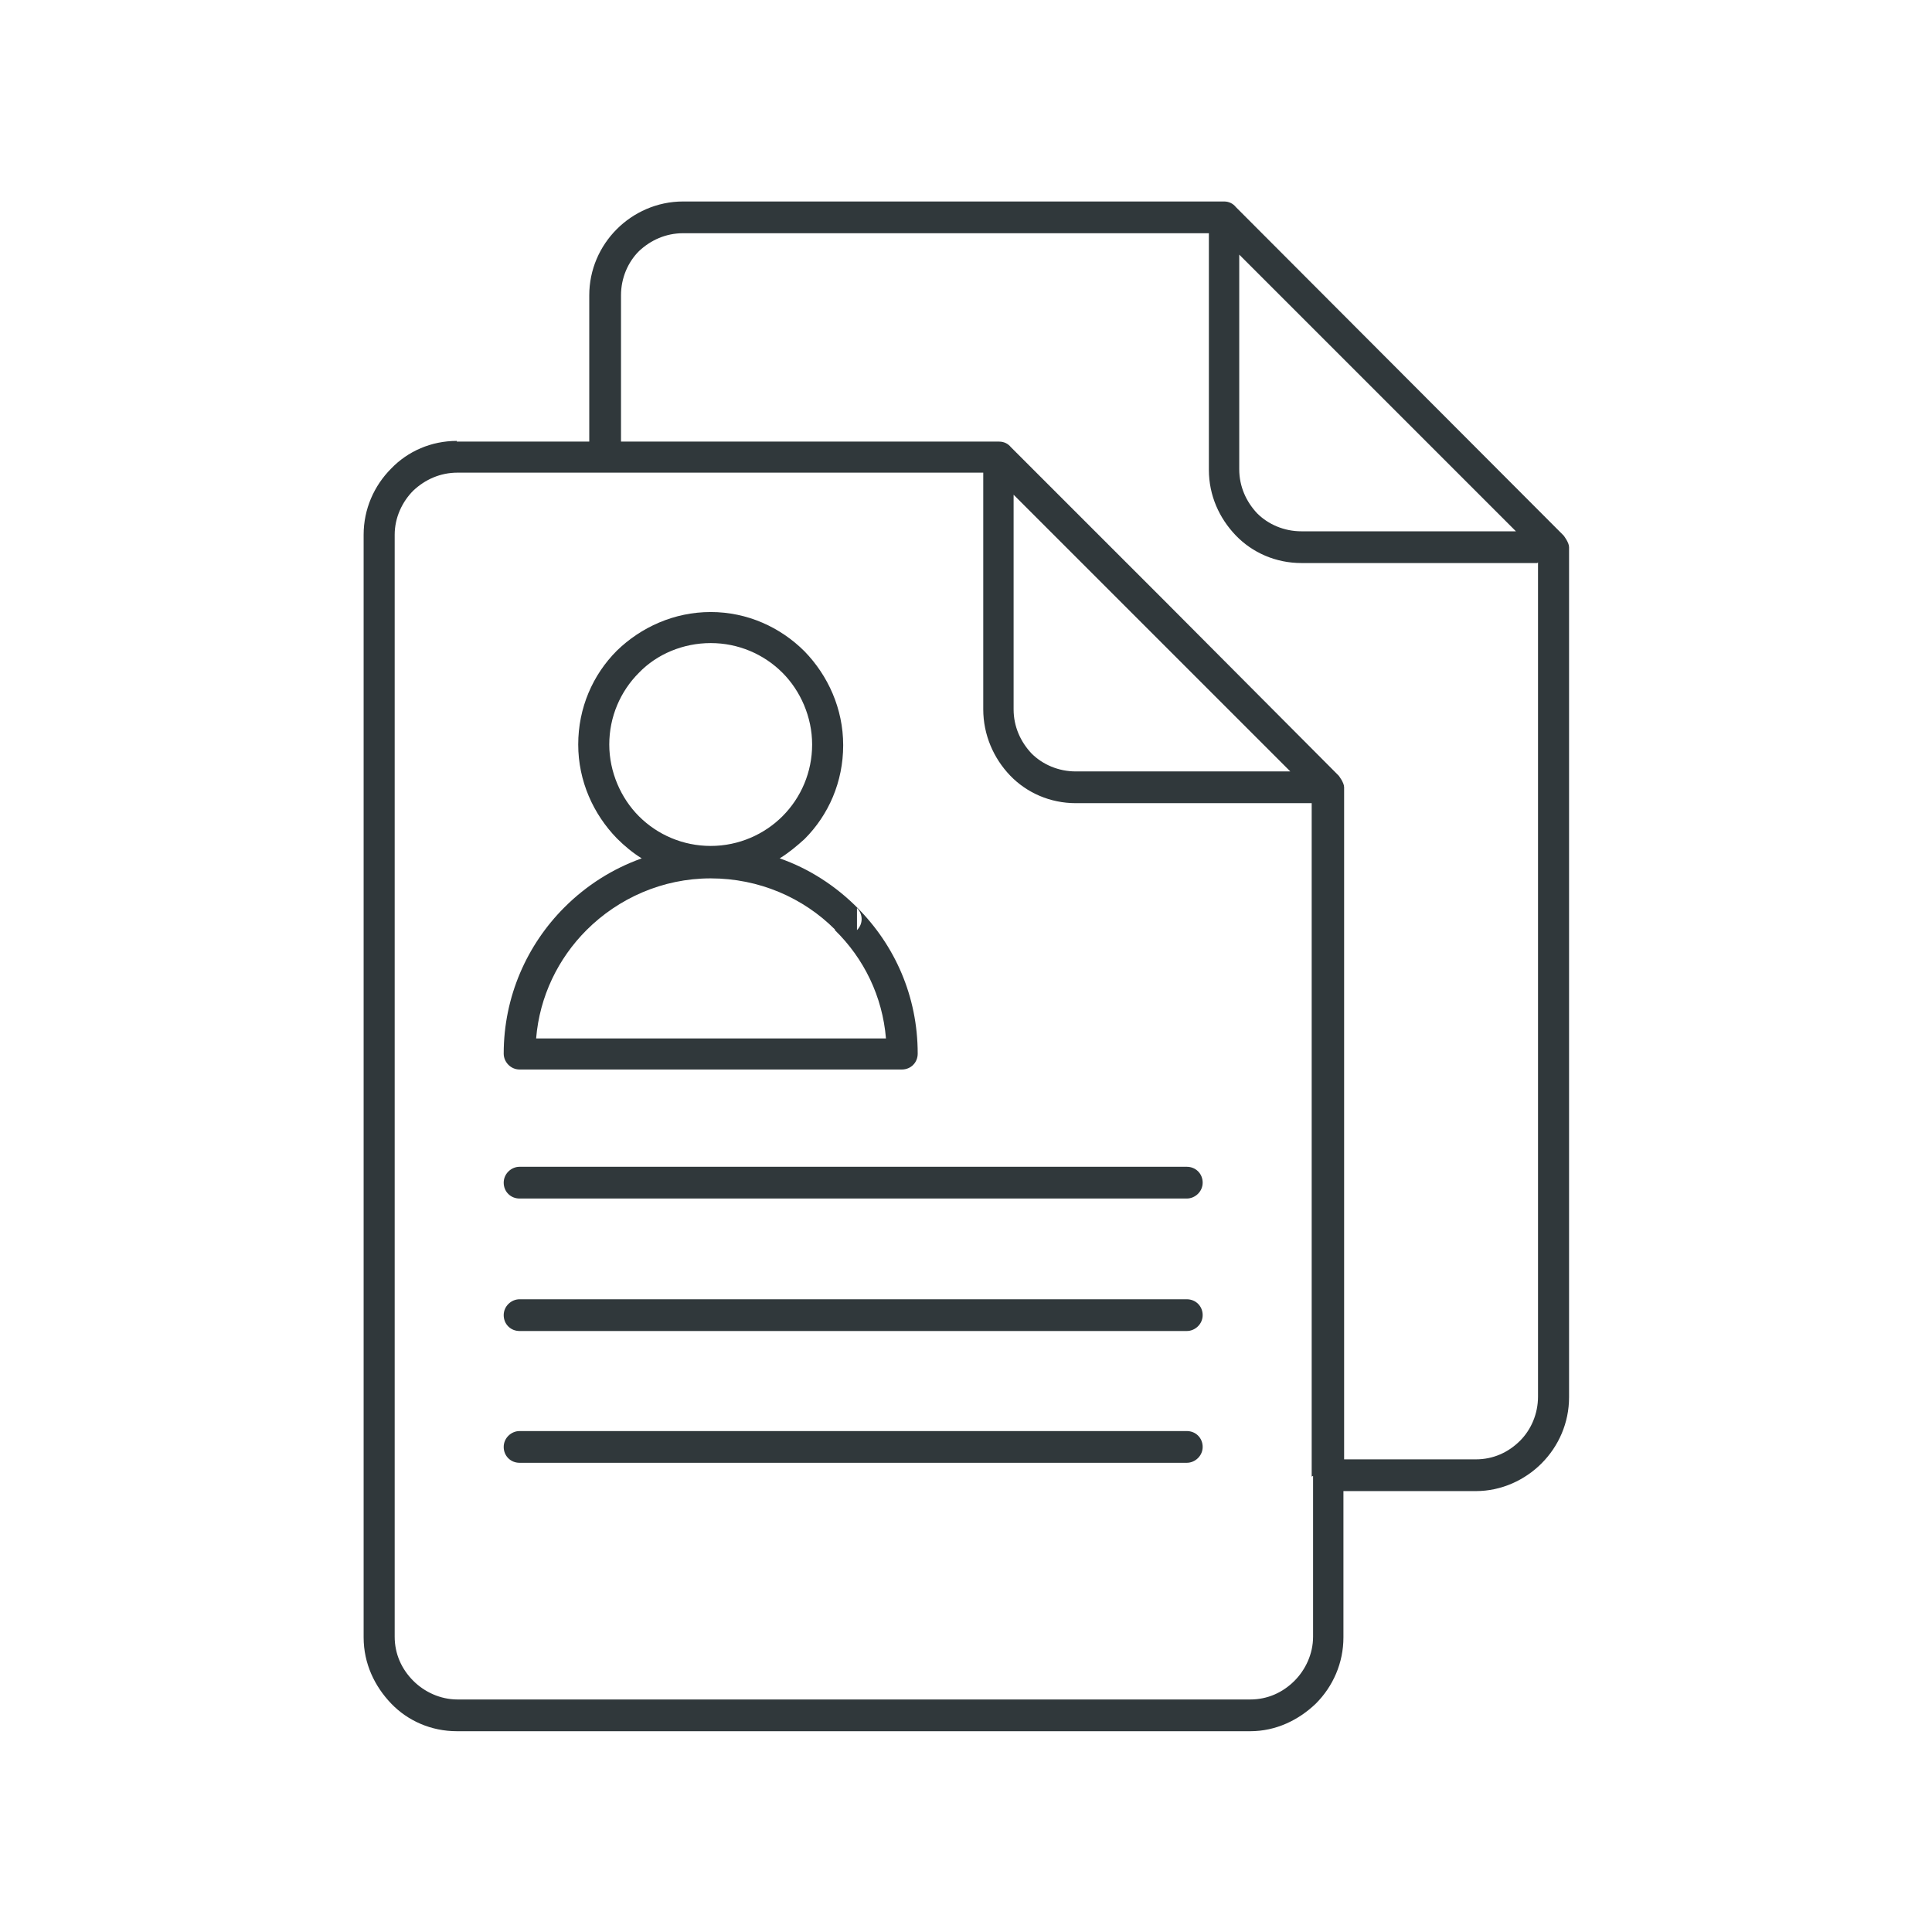<?xml version="1.0" encoding="UTF-8"?>
<svg id="a" data-name="レイヤー 1" xmlns="http://www.w3.org/2000/svg" width="28" height="28" viewBox="0 0 28 28">
  <defs>
    <style>
      .b {
        fill: none;
      }

      .c {
        fill: #30383b;
        fill-rule: evenodd;
      }
    </style>
  </defs>
  <rect class="b" width="28" height="28"/>
  <path class="c" d="M6.62,6.4h1.92v-2.12h0c0-.37.15-.71.4-.96.24-.24.58-.4.96-.4h0s0,0,0,0h7.82s.02,0,.02,0c.07,0,.13.03.17.08l4.75,4.76s.08.1.08.17v.02s0,12.3,0,12.3c0,.37-.15.71-.4.96-.24.24-.58.4-.95.4h-1.92v2.12c0,.37-.15.71-.4.96-.25.24-.58.4-.95.4H6.62c-.37,0-.71-.15-.95-.4-.24-.25-.4-.58-.4-.96h0V7.75h0c0-.37.15-.71.4-.96.24-.25.58-.4.95-.4h0s0,0,0,0h0ZM7.53,21.2h9.67c.12,0,.23-.1.23-.23s-.1-.23-.23-.23H7.53c-.12,0-.23.1-.23.23s.1.23.23.23h0ZM17.2,18.83H7.53c-.12,0-.23.1-.23.23s.1.23.23.23h9.67c.12,0,.23-.1.23-.23s-.1-.23-.23-.23h0ZM17.2,16.91H7.53c-.12,0-.23.1-.23.23s.1.23.23.23h9.67c.12,0,.23-.1.23-.23s-.1-.23-.23-.23h0ZM10.3,8.87c-.53,0-1.01.22-1.36.56h0c-.35.35-.56.83-.56,1.36s.22,1.01.56,1.36h0c.11.11.23.21.36.29-.42.15-.8.39-1.12.71h0c-.54.54-.88,1.29-.88,2.12,0,.12.1.23.23.23h5.54c.13,0,.23-.1.23-.23,0-.83-.33-1.57-.88-2.12h0s0,0,0,0c-.31-.31-.69-.56-1.12-.71.13-.08.25-.18.36-.28h0c.35-.35.56-.83.56-1.36s-.22-1.01-.56-1.36h0c-.35-.35-.83-.57-1.36-.57h0ZM11.34,9.75c-.27-.27-.64-.43-1.04-.43s-.78.16-1.04.43c-.27.27-.43.64-.43,1.04s.17.78.43,1.04c.27.27.64.43,1.04.43h0c.41,0,.78-.17,1.04-.43.27-.27.43-.64.43-1.04s-.17-.78-.43-1.04h0ZM12.1,13.47c-.46-.46-1.1-.74-1.8-.74h0c-.7,0-1.34.29-1.8.75h0s0,0,0,0c-.41.41-.68.96-.73,1.57h5.07c-.05-.61-.32-1.16-.74-1.57h0ZM12.42,13.16v.32c.09-.09.09-.23,0-.32h0ZM22.28,8.16h-3.42c-.37,0-.71-.15-.95-.4h0s0,0,0,0c-.24-.25-.39-.58-.39-.95v-3.43h-7.62s0,0,0,0h0c-.25,0-.47.1-.64.26-.16.16-.26.39-.26.64h0v2.12h5.25s.21,0,.21,0h.02c.07,0,.13.03.17.08l2.3,2.3,2.45,2.46s.08.1.08.17v9.74s1.91,0,1.91,0c.25,0,.47-.1.64-.27.16-.16.26-.39.26-.64v-12.09h0ZM17.96,3.69v3.11c0,.25.1.47.26.64h0c.16.16.39.26.64.26h3.11l-4.01-4.01h0ZM19.01,21.4v-.02s0-.02,0-.02v-9.72s-3.42,0-3.42,0c-.37,0-.71-.15-.95-.4h0c-.24-.25-.39-.59-.39-.96v-3.43h-7.62s0,0,0,0h0c-.25,0-.47.1-.64.26-.16.16-.27.39-.27.64h0v15.97h0c0,.25.1.47.27.64.16.16.39.27.64.27h0s0,0,0,0h11.49c.25,0,.47-.1.64-.27.16-.16.27-.39.27-.64v-2.33h0ZM14.69,7.17v3.11c0,.25.1.47.26.64h0c.16.16.39.26.64.26h3.11l-2-2-2.01-2.01Z"/>
</svg>
